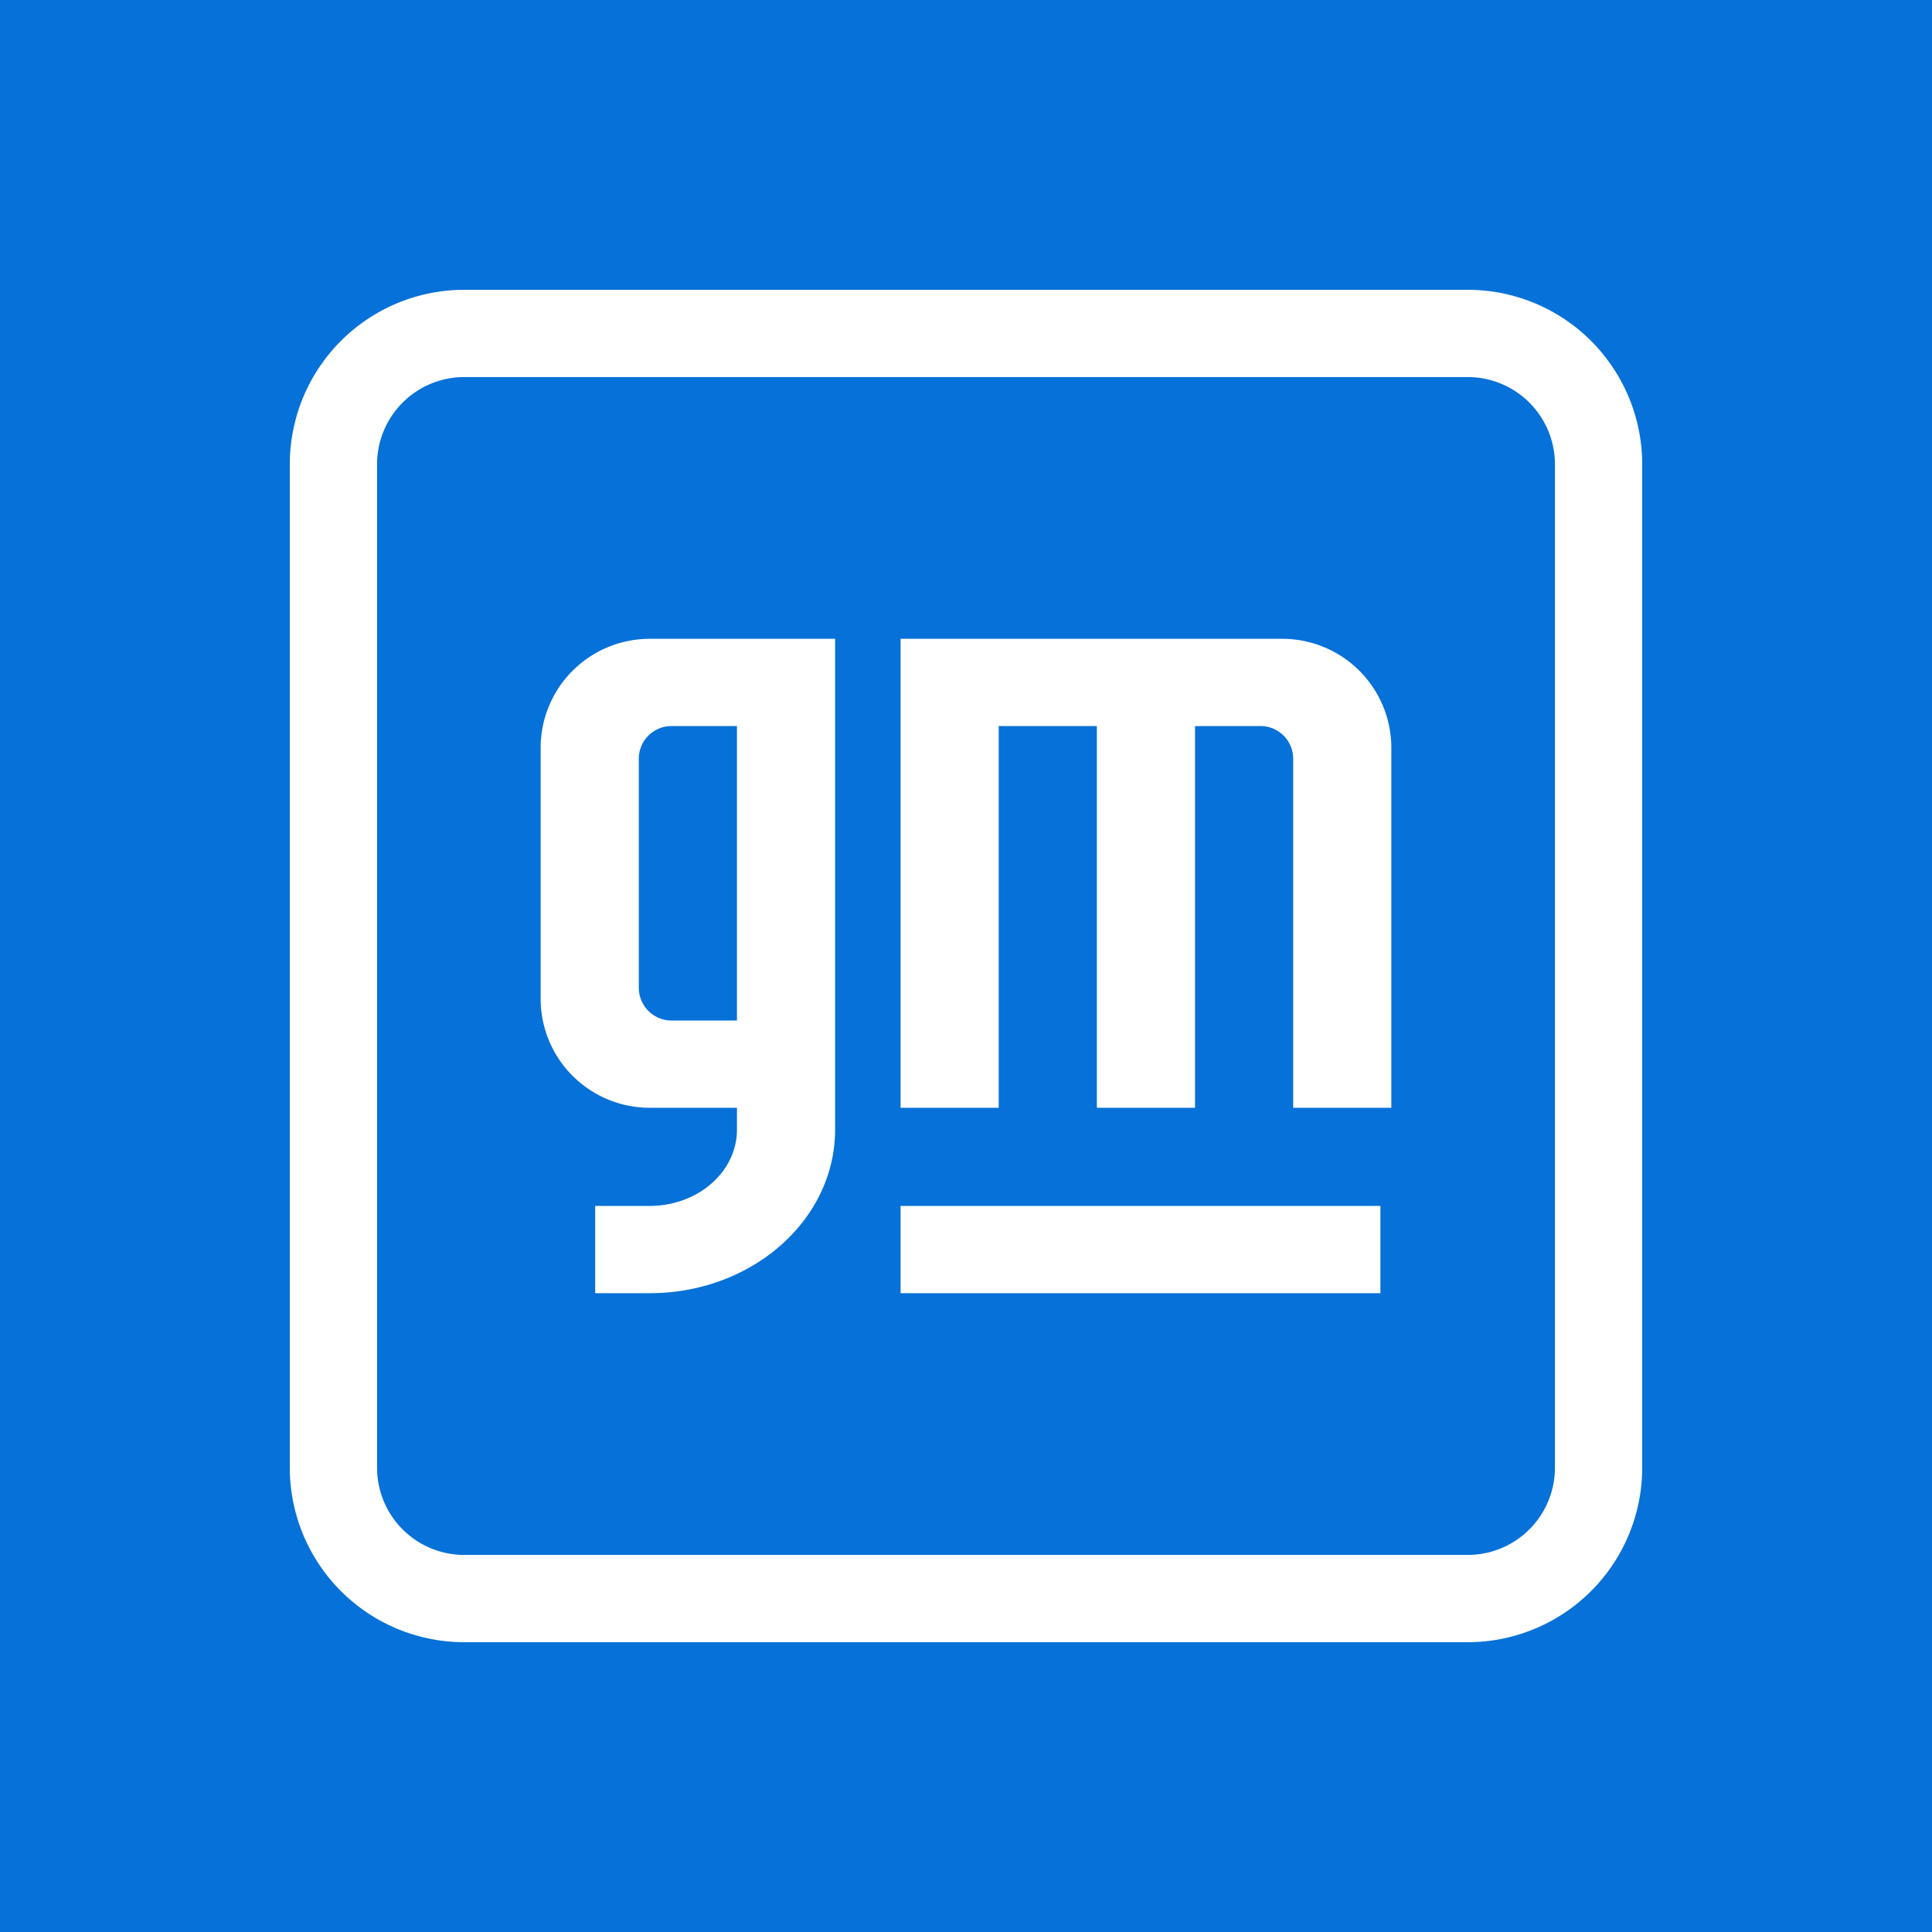 <svg xmlns="http://www.w3.org/2000/svg" width="60" height="60" fill="none"><path fill="#0671D8" d="M0 0h60v60H0z"/><g fill="#fff" clip-path="url(#a)"><path d="M14.42 9A5.42 5.42 0 0 0 9 14.42v31.16A5.42 5.42 0 0 0 14.42 51h31.16A5.42 5.42 0 0 0 51 45.58V14.42A5.42 5.42 0 0 0 45.58 9zm0 2.71h31.16a2.71 2.71 0 0 1 2.71 2.71v31.16a2.71 2.71 0 0 1-2.71 2.71H14.42a2.71 2.71 0 0 1-2.71-2.71V14.42a2.71 2.71 0 0 1 2.71-2.71"/><path d="M27.968 37.451v2.71H42.87v-2.71zM27.968 19.839v14.564h3.048V22.548h3.048v11.855h3.049V22.548h2.032c.561 0 1.016.455 1.016 1.016v10.839h3.048V23.226a3.387 3.387 0 0 0-3.387-3.387zM20.177 19.839a3.387 3.387 0 0 0-3.387 3.387v7.79a3.387 3.387 0 0 0 3.387 3.387h2.71v.677c0 1.31-1.213 2.371-2.71 2.371h-1.693v2.71h1.693c3.18 0 5.758-2.275 5.758-5.08V19.838zm.678 2.71h2.032v9.144h-2.032a1.016 1.016 0 0 1-1.016-1.016v-7.113c0-.56.455-1.016 1.016-1.016"/></g><defs><clipPath id="a"><path fill="#fff" d="M9 9h42v42H9z"/></clipPath></defs></svg>